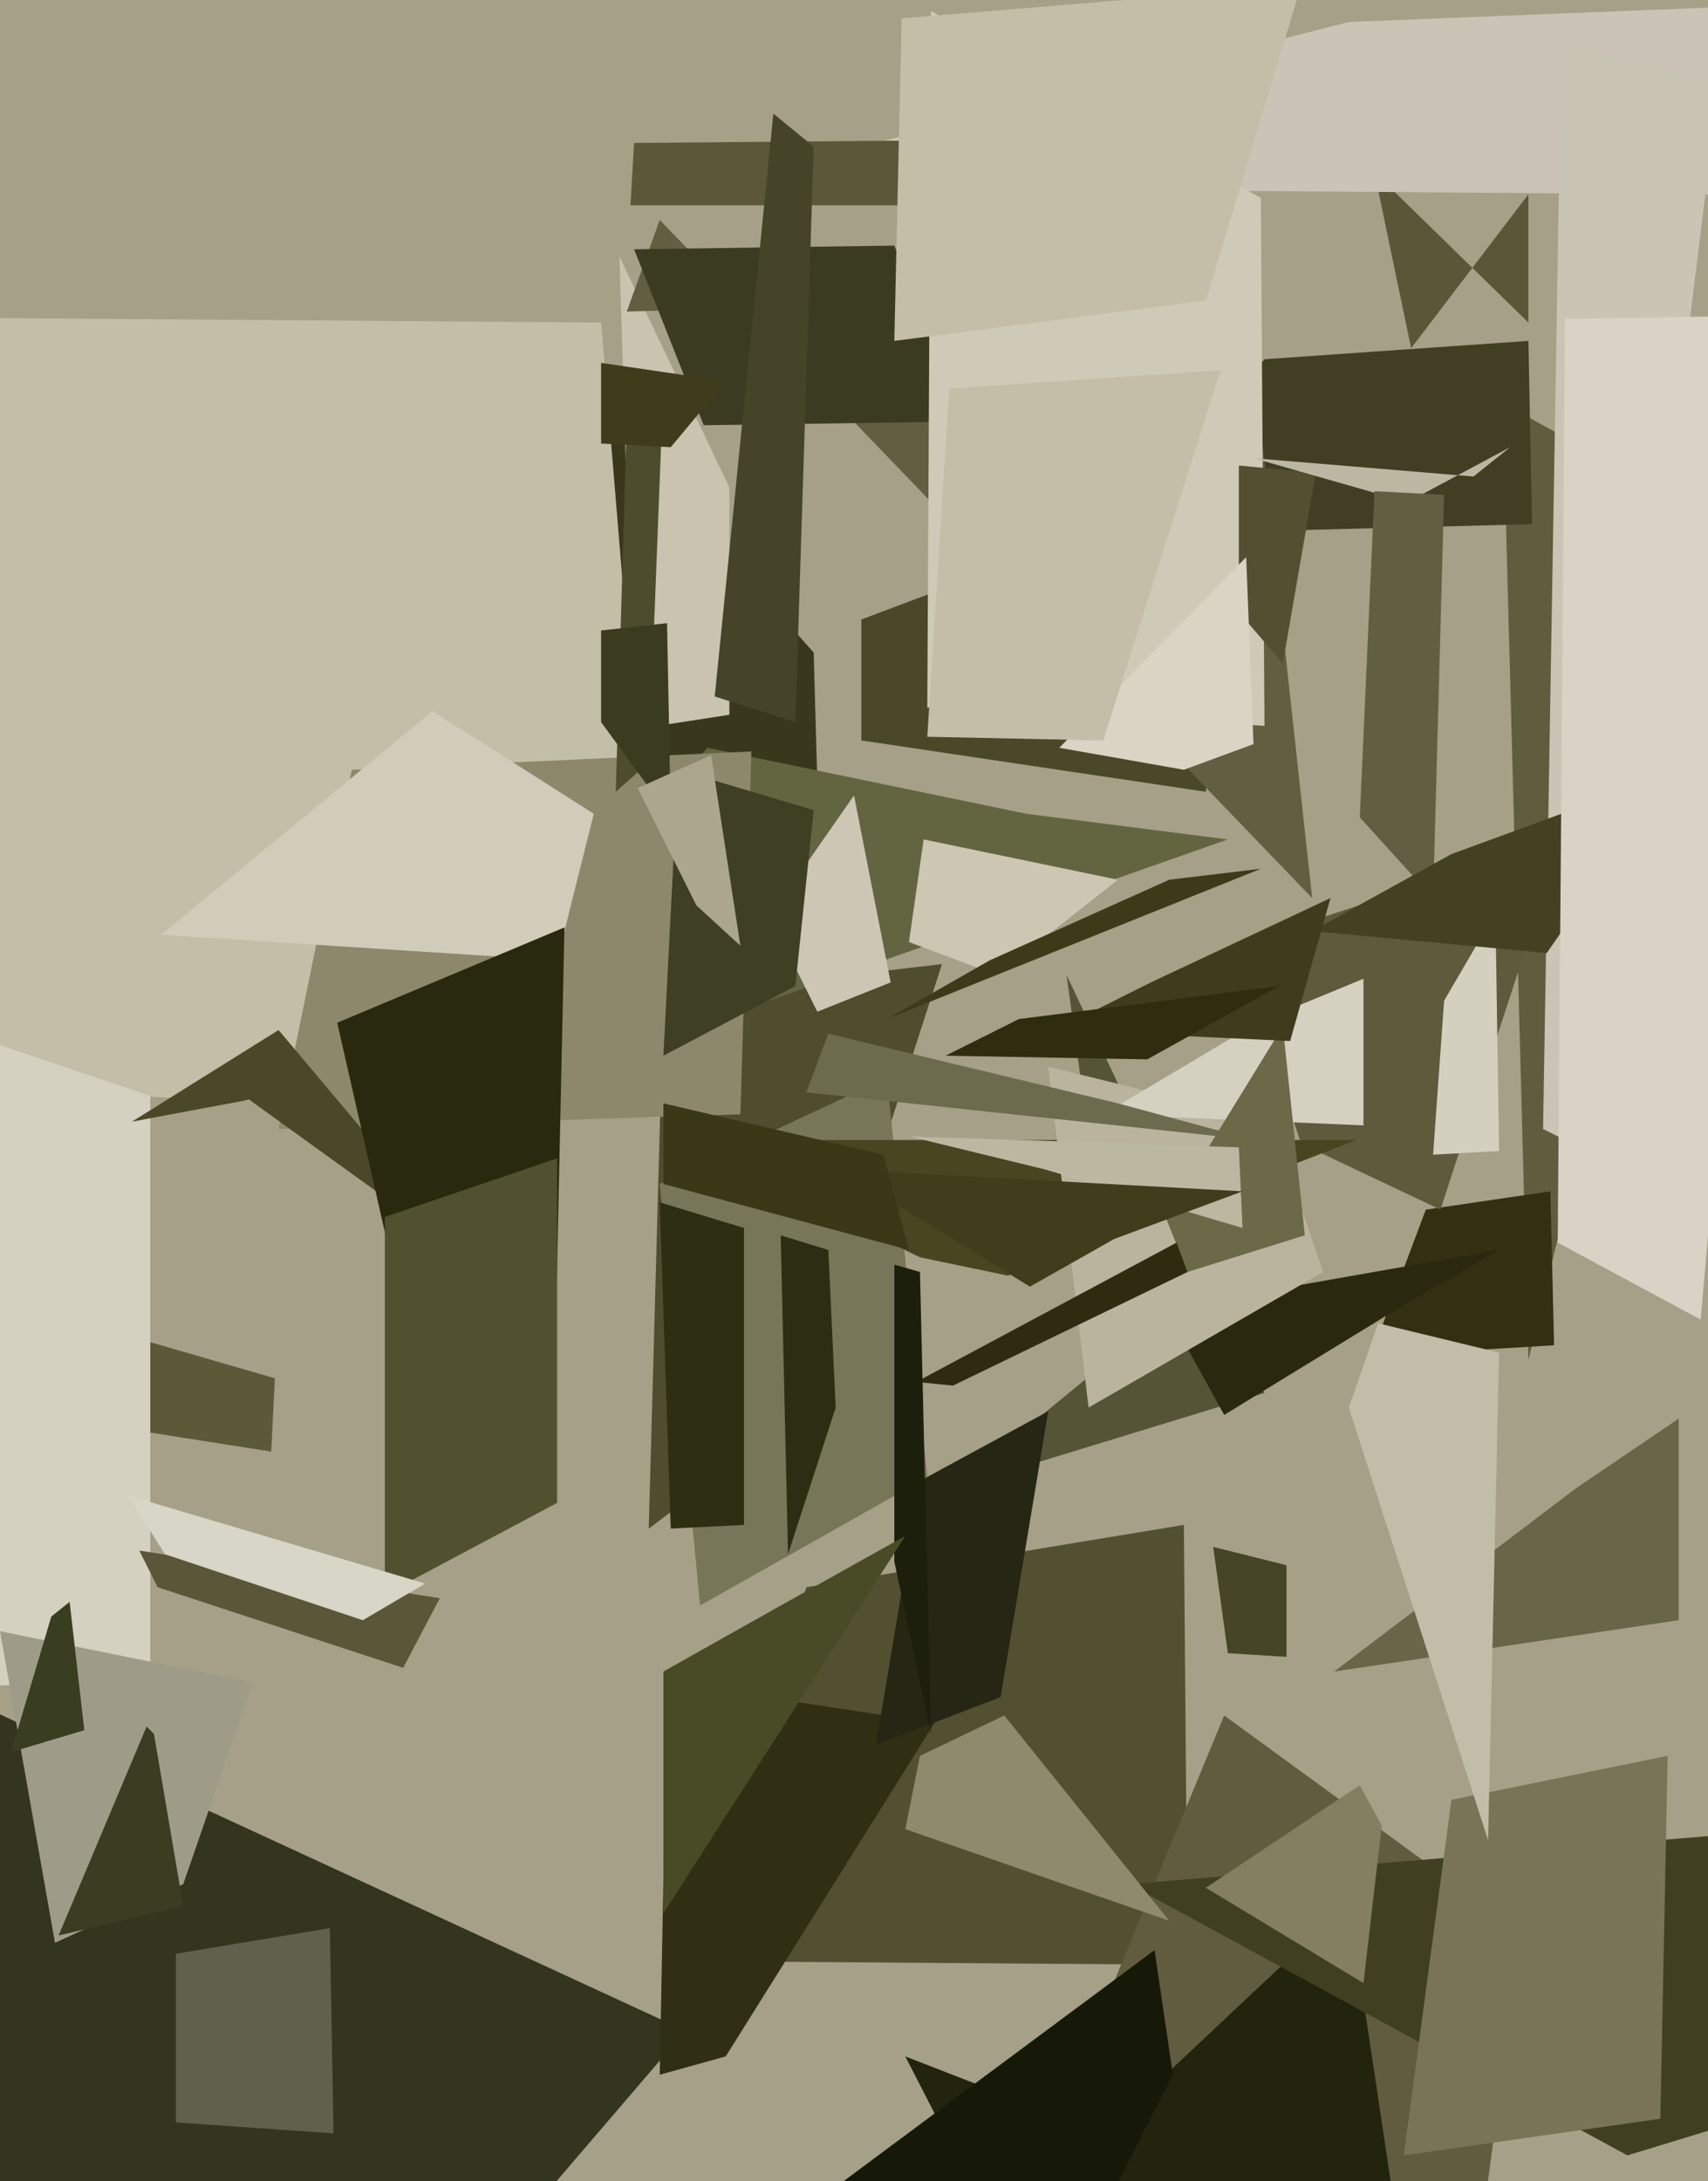 <svg xmlns="http://www.w3.org/2000/svg" width="466px" height="595px">
  <rect width="466" height="595" fill="rgb(166,160,136)"/>
  <polygon points="469,156 417,371 410,110 565,195" fill="rgb(96,93,63)"/>
  <polygon points="424,367 374,370 389,330 423,325" fill="rgb(50,47,19)"/>
  <polygon points="224,249 -444,366 161,110 222,178" fill="rgb(57,56,28)"/>
  <polygon points="305,369 291,266 345,380 260,406" fill="rgb(85,84,55)"/>
  <polygon points="182,305 -233,288 -646,82 164,88" fill="rgb(195,190,168)"/>
  <polygon points="217,387 177,417 181,272 257,263" fill="rgb(80,76,46)"/>
  <polygon points="199,195 173,199 169,70 199,133" fill="rgb(201,195,176)"/>
  <polygon points="418,143 300,146 345,98 417,93" fill="rgb(66,62,35)"/>
  <polygon points="417,88 375,47 385,95 417,53" fill="rgb(90,87,56)"/>
  <polygon points="324,536 187,535 220,433 323,416" fill="rgb(83,80,49)"/>
  <polygon points="335,229 96,313 193,204 280,222" fill="rgb(99,101,65)"/>
  <polygon points="396,670 183,833 334,468 415,527" fill="rgb(97,92,63)"/>
  <polygon points="73,687 -127,800 -8,464 187,554" fill="rgb(51,53,31)"/>
  <polygon points="318,357 409,341 383,356 334,386" fill="rgb(43,40,16)"/>
  <polygon points="393,330 355,312 337,258 426,229" fill="rgb(94,90,60)"/>
  <polygon points="202,304 76,308 96,210 205,205" fill="rgb(141,136,107)"/>
  <polygon points="409,314 391,315 394,273 408,249" fill="rgb(212,208,191)"/>
  <polygon points="152,262 44,255 118,194 162,222" fill="rgb(209,204,185)"/>
  <polygon points="253,403 191,438 180,323 242,294" fill="rgb(120,118,89)"/>
  <polygon points="272,266 248,257 252,229 305,240" fill="rgb(205,198,178)"/>
  <polygon points="329,216 235,202 235,169 336,131" fill="rgb(74,72,40)"/>
  <polygon points="358,245 340,80 171,85 180,60" fill="rgb(98,94,65)"/>
  <polygon points="998,57 192,51 368,6 743,-9" fill="rgb(203,196,182)"/>
  <polygon points="275,348 251,343 185,311 370,311" fill="rgb(72,69,33)"/>
  <polygon points="361,347 297,384 286,291 347,306" fill="rgb(186,180,159)"/>
  <polygon points="331,422 351,427 351,452 335,451" fill="rgb(70,69,40)"/>
  <polygon points="343,279 372,267 372,307 301,304" fill="rgb(213,209,193)"/>
  <polygon points="427,912 247,561 301,582 368,519" fill="rgb(35,36,14)"/>
  <polygon points="247,56 172,56 173,39 288,38" fill="rgb(91,87,56)"/>
  <polygon points="263,115 192,116 173,68 244,67" fill="rgb(59,59,33)"/>
  <polygon points="342,311 220,298 226,282 305,301" fill="rgb(109,107,78)"/>
  <polygon points="345,198 253,193 254,3 344,54" fill="rgb(207,202,184)"/>
  <polygon points="318,332 350,280 356,337 324,347" fill="rgb(107,105,72)"/>
  <polygon points="308,514 489,499 723,503 444,588" fill="rgb(65,63,33)"/>
  <polygon points="182,836 210,610 315,532 320,566" fill="rgb(22,25,7)"/>
  <polygon points="177,208 168,216 171,115 181,105" fill="rgb(77,76,45)"/>
  <polygon points="350,181 338,167 338,127 359,129" fill="rgb(83,79,48)"/>
  <polygon points="323,210 289,204 340,152 342,203" fill="rgb(217,212,195)"/>
  <polygon points="183,122 164,121 164,99 198,104" fill="rgb(63,60,28)"/>
  <polygon points="217,197 195,190 211,31 222,40" fill="rgb(70,68,40)"/>
  <polygon points="342,125 402,130 412,122 384,137" fill="rgb(188,183,163)"/>
  <polygon points="243,268 223,276 210,250 233,217" fill="rgb(205,198,181)"/>
  <polygon points="372,541 329,515 371,487 377,498" fill="rgb(133,127,98)"/>
  <polygon points="198,561 180,566 182,459 255,470" fill="rgb(48,47,19)"/>
  <polygon points="426,12 469,23 433,314 421,308" fill="rgb(202,196,181)"/>
  <polygon points="74,396 23,388 37,365 75,376" fill="rgb(92,89,56)"/>
  <polygon points="391,245 371,223 375,134 394,135" fill="rgb(98,94,65)"/>
  <polygon points="41,458 -407,478 -74,260 41,299" fill="rgb(212,209,193)"/>
  <polygon points="217,269 181,288 185,210 222,221" fill="rgb(62,63,35)"/>
  <polygon points="228,384 215,424 213,337 226,341" fill="rgb(45,45,19)"/>
  <polygon points="458,442 364,456 430,406 458,387" fill="rgb(105,101,73)"/>
  <polygon points="0,445 69,459 50,514 15,530" fill="rgb(158,156,136)"/>
  <polygon points="68,300 36,306 76,281 129,344" fill="rgb(74,72,40)"/>
  <polygon points="453,578 383,588 396,491 455,479" fill="rgb(121,116,87)"/>
  <polygon points="151,392 120,402 92,279 154,253" fill="rgb(41,41,15)"/>
  <polygon points="422,260 358,254 396,233 456,211" fill="rgb(67,65,34)"/>
  <polygon points="339,335 285,319 248,310 338,313" fill="rgb(187,183,161)"/>
  <polygon points="314,268 363,245 352,284 288,281" fill="rgb(63,60,30)"/>
  <polygon points="313,289 258,288 278,278 349,269" fill="rgb(47,44,16)"/>
  <polygon points="91,582 48,579 48,533 90,526" fill="rgb(95,97,77)"/>
  <polygon points="273,463 239,476 251,404 286,385" fill="rgb(37,38,19)"/>
  <polygon points="329,82 244,93 246,5 355,-4" fill="rgb(196,189,168)"/>
  <polygon points="120,436 38,423 43,433 110,455" fill="rgb(90,87,56)"/>
  <polygon points="301,202 253,201 259,106 333,101" fill="rgb(196,189,168)"/>
  <polygon points="250,377 321,339 324,347 260,378" fill="rgb(47,43,17)"/>
  <polygon points="304,338 281,351 229,319 339,325" fill="rgb(64,61,29)"/>
  <polygon points="319,524 247,499 251,479 274,468" fill="rgb(143,138,109)"/>
  <polygon points="464,360 425,339 427,87 488,86" fill="rgb(217,211,197)"/>
  <polygon points="183,223 164,197 164,172 182,170" fill="rgb(59,60,31)"/>
  <polygon points="152,410 105,435 105,332 152,316" fill="rgb(82,81,47)"/>
  <polygon points="174,215 194,206 202,258 190,247" fill="rgb(172,166,141)"/>
  <polygon points="99,442 45,424 35,408 116,432" fill="rgb(216,214,198)"/>
  <polygon points="254,473 244,426 244,345 251,347" fill="rgb(28,31,11)"/>
  <polygon points="181,456 213,438 247,419 181,522" fill="rgb(73,74,38)"/>
  <polygon points="248,341 181,323 181,301 241,315" fill="rgb(58,56,23)"/>
  <polygon points="50,520 16,528 40,471 42,473" fill="rgb(60,60,34)"/>
  <polygon points="23,472 3,478 14,441 19,437" fill="rgb(57,62,32)"/>
  <polygon points="270,262 319,240 344,237 242,278" fill="rgb(61,58,26)"/>
  <polygon points="406,502 368,384 376,361 409,369" fill="rgb(193,189,168)"/>
  <polygon points="203,416 183,417 180,328 203,335" fill="rgb(46,46,19)"/>
</svg>